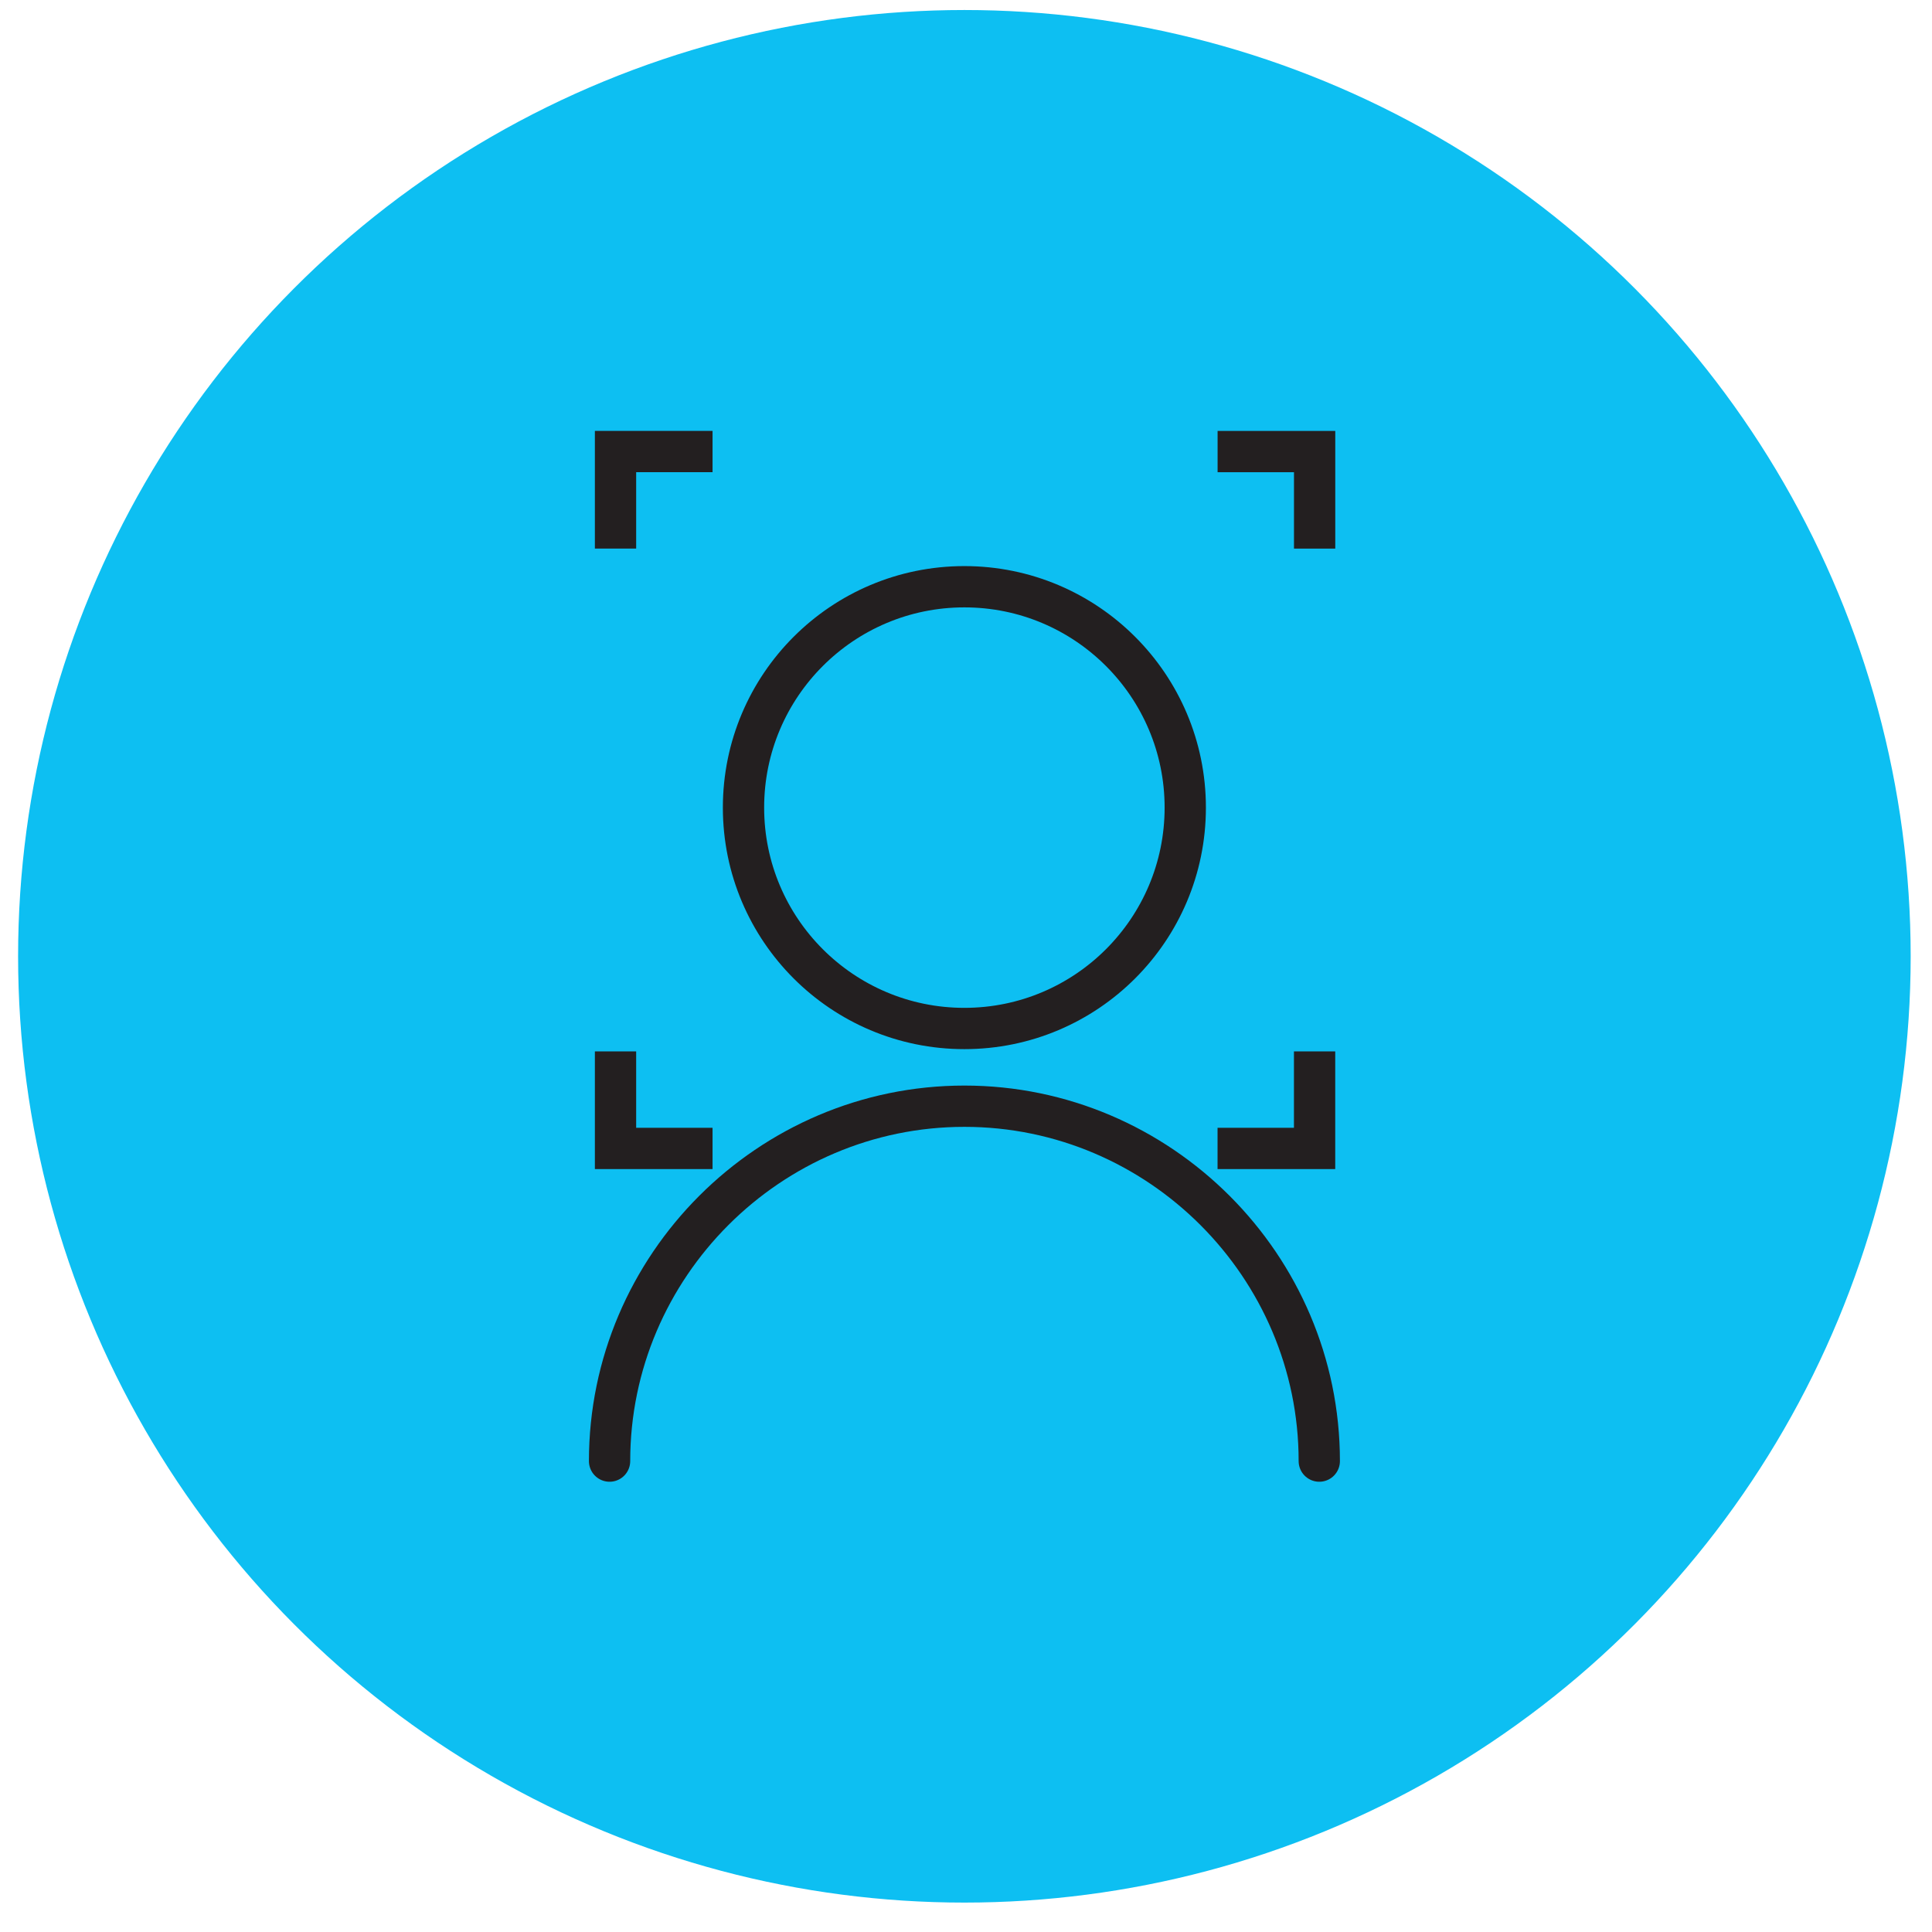<svg width="49" height="49" viewBox="0 0 49 49" fill="none" xmlns="http://www.w3.org/2000/svg">
<circle cx="24.459" cy="24.254" r="24" fill="#0DBFF2"/>
<path fill-rule="evenodd" clip-rule="evenodd" d="M30.061 20.483C30.061 23.577 27.553 26.085 24.459 26.085C21.365 26.085 18.857 23.577 18.857 20.483C18.857 17.389 21.365 14.881 24.459 14.881C27.553 14.881 30.061 17.389 30.061 20.483Z" stroke="#231F20" stroke-width="1.047" stroke-linecap="round"/>
<path d="M15.46 37.057C15.46 32.107 19.509 28.056 24.46 28.056C29.41 28.056 33.46 32.107 33.46 37.057" stroke="#231F20" stroke-width="1.047" stroke-linecap="round"/>
<path d="M15.611 13.913V11.452H18.072" stroke="#231F20" stroke-width="1.047"/>
<path d="M33.341 26.666V29.127H30.88" stroke="#231F20" stroke-width="1.047"/>
<path d="M30.881 11.453H33.342V13.914" stroke="#231F20" stroke-width="1.047"/>
<path d="M18.072 29.127H15.611V26.666" stroke="#231F20" stroke-width="1.047"/>
</svg>
